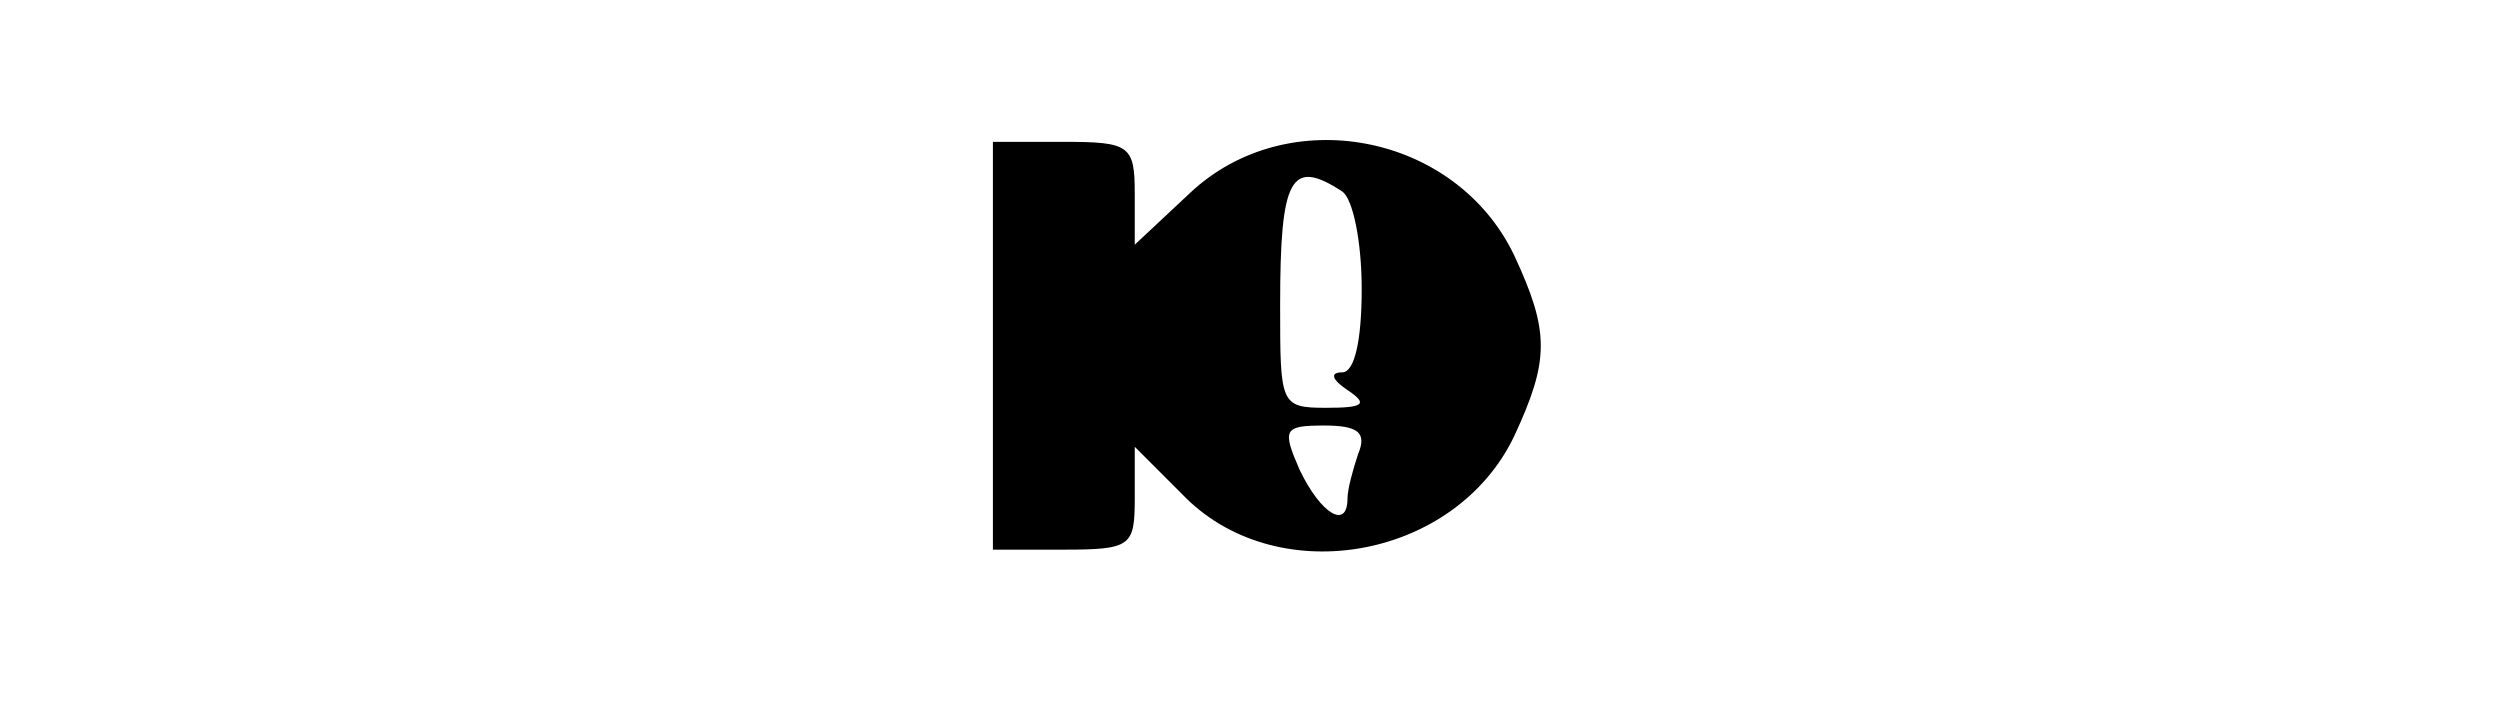 <?xml version="1.0" standalone="no"?>
<!DOCTYPE svg PUBLIC "-//W3C//DTD SVG 20010904//EN"
 "http://www.w3.org/TR/2001/REC-SVG-20010904/DTD/svg10.dtd">
<svg version="1.0" xmlns="http://www.w3.org/2000/svg"
 width="141pt" height="40pt" viewBox="0 0 141 40"
 preserveAspectRatio="xMidYMid meet">

<g transform="translate(0,40) scale(0.1,-0.1)"
fill="#000000" stroke="none">
<path d="M560 205 l0 -115 40 0 c38 0 40 2 40 29 l0 29 29 -29 c53 -52 152
-34 185 35 20 43 20 59 0 102 -33 69 -128 87 -183 35 l-31 -29 0 29 c0 27 -3
29 -40 29 l-40 0 0 -115z m197 87 c6 -4 11 -28 11 -55 0 -29 -4 -47 -11 -47
-7 0 -6 -4 3 -10 12 -8 9 -10 -12 -10 -26 0 -26 2 -26 58 0 72 6 83 35 64z m9
-148 c-3 -9 -6 -20 -6 -25 0 -18 -15 -9 -27 16 -10 23 -9 25 14 25 19 0 24 -4
19 -16z"/>
</g>
</svg>
